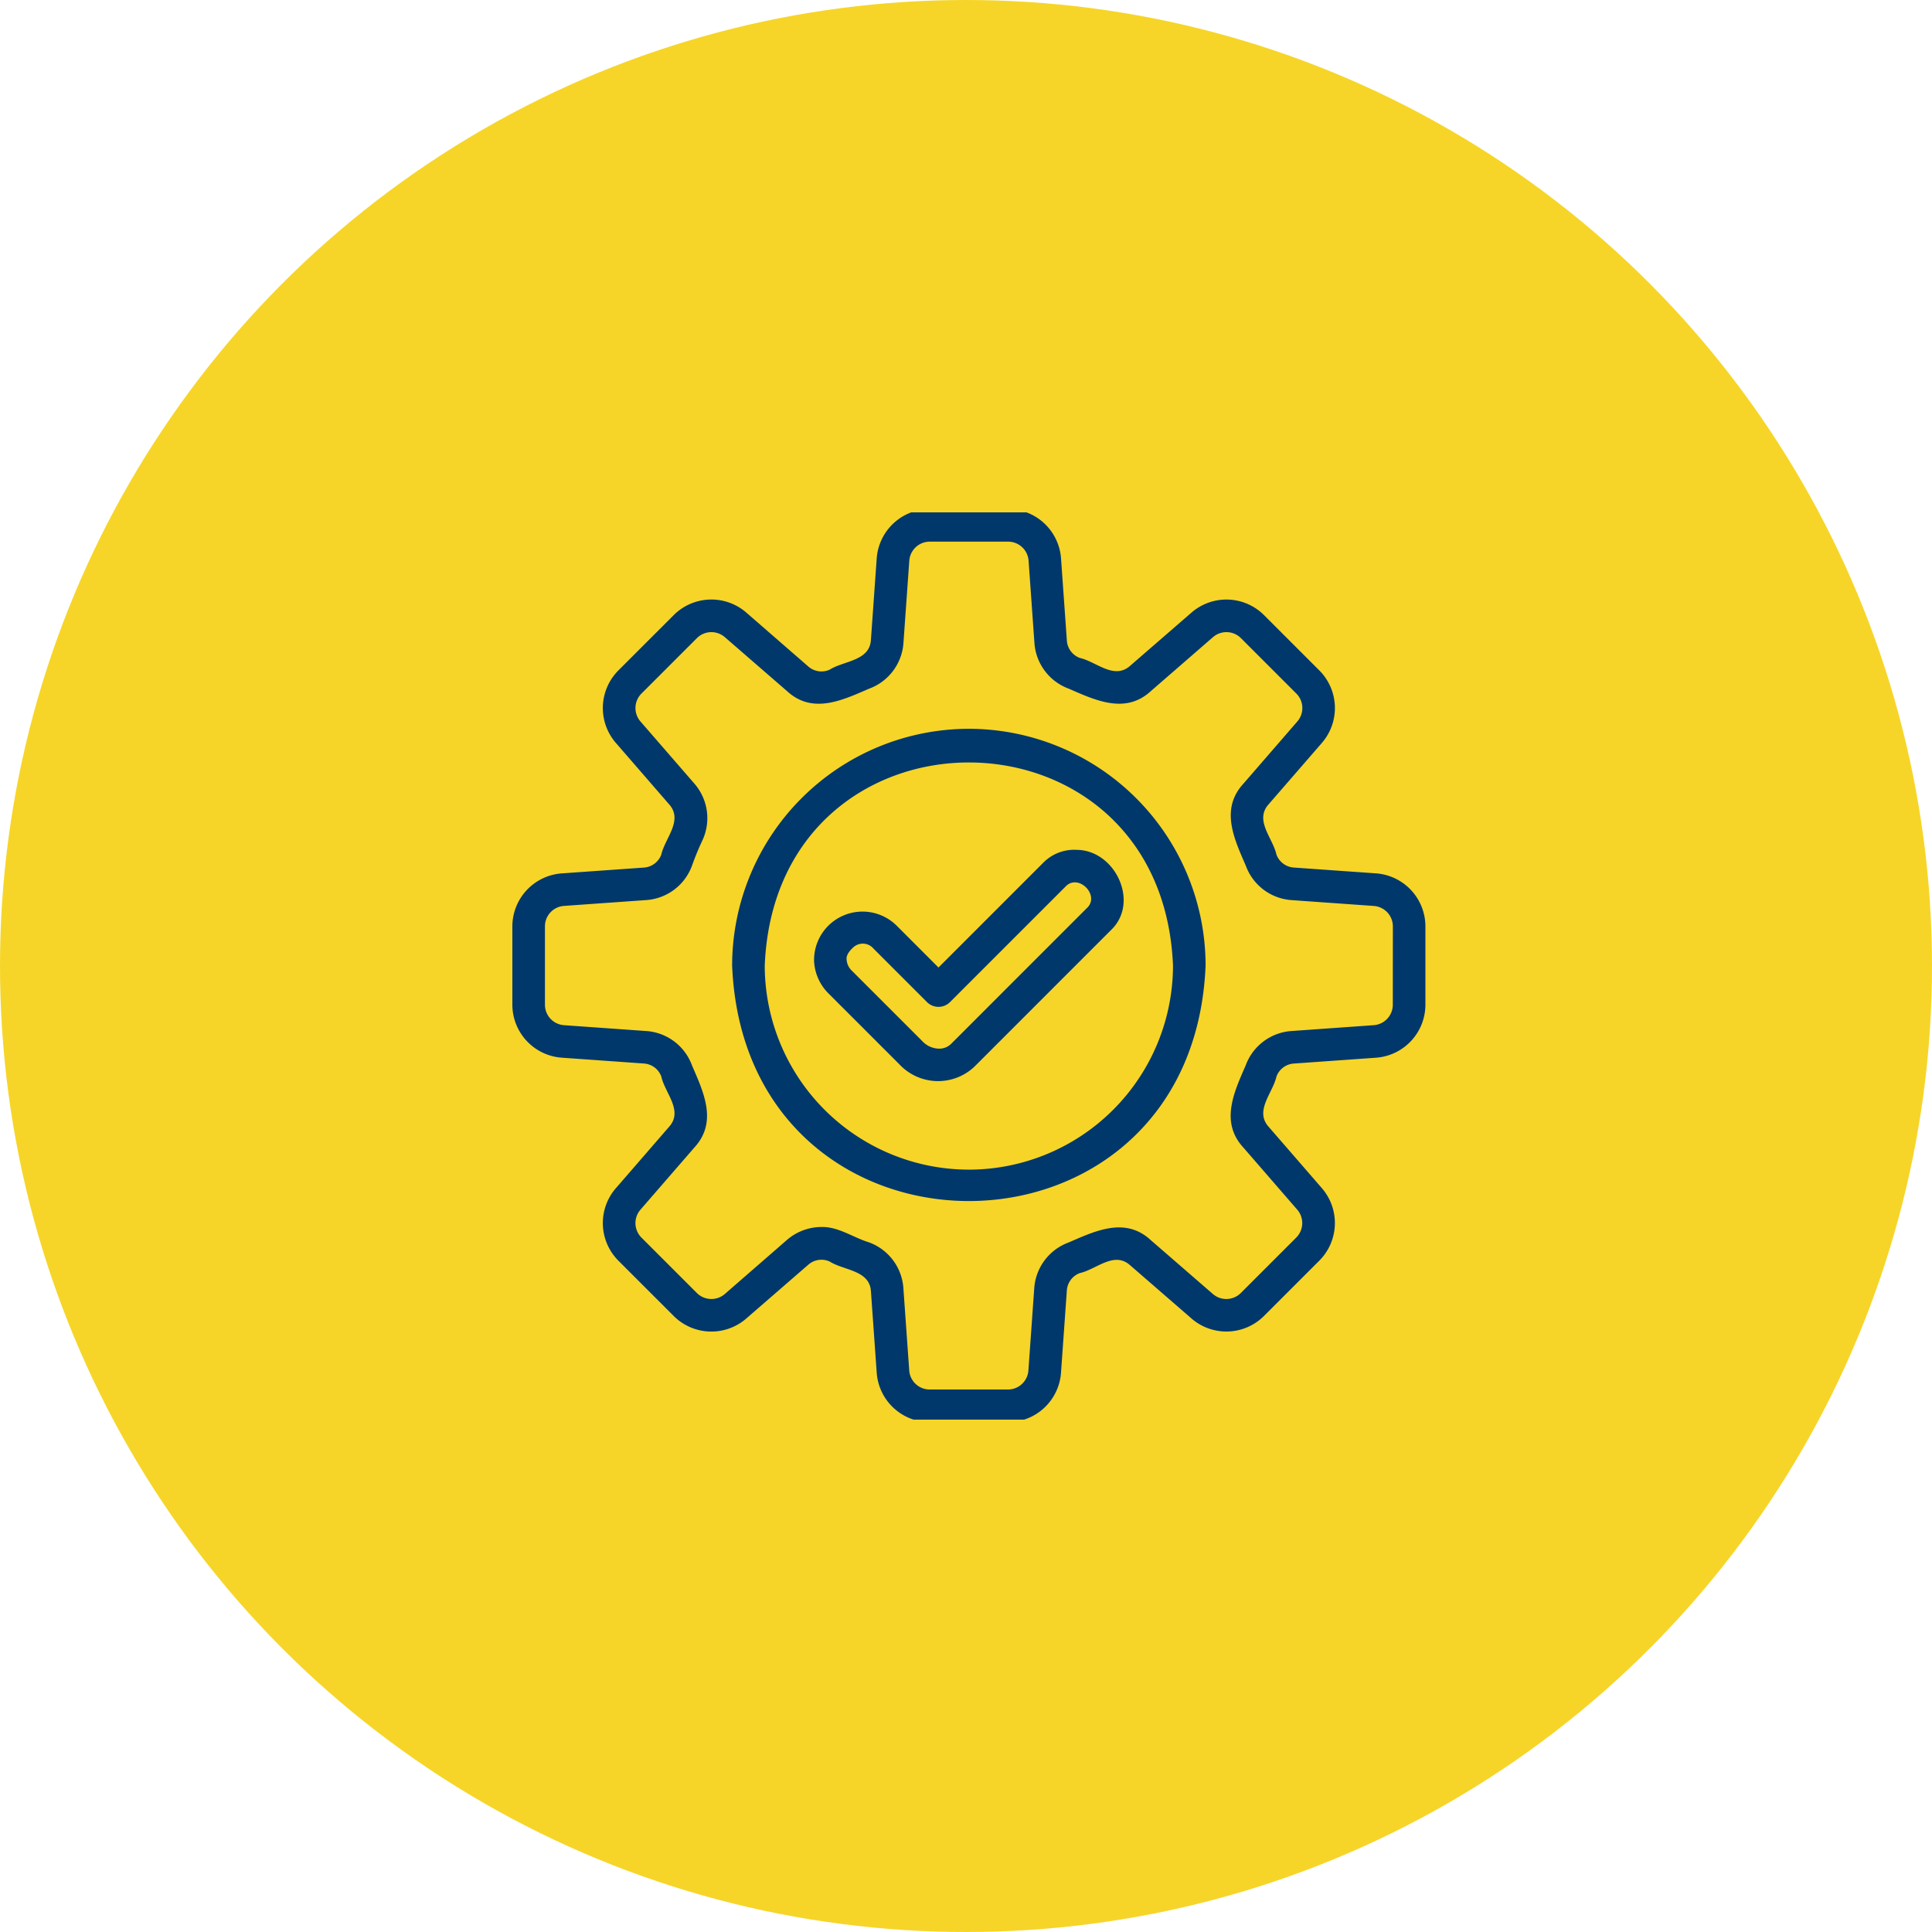 <svg height="181" viewBox="0 0 181 181" width="181" xmlns="http://www.w3.org/2000/svg" xmlns:xlink="http://www.w3.org/1999/xlink"><clipPath id="a"><path d="m0 0h86v85h-86z"/></clipPath><circle cx="90.5" cy="90.5" fill="#f6d528" r="90.5"/><g clip-path="url(#a)" fill="#00386c" transform="translate(48 48)"><path d="m43.108 20.907a4.062 4.062 0 0 0 -3.108 1.184l-9.837 9.839-3.927-3.93a4.541 4.541 0 0 0 -7.73 3.324 4.594 4.594 0 0 0 1.362 3.046l6.657 6.657a4.963 4.963 0 0 0 6.98.215l12.823-12.823c2.708-2.586.4-7.491-3.22-7.512m1.06 5.352-12.824 12.825a1.569 1.569 0 0 1 -1.216.444 2.192 2.192 0 0 1 -1.443-.66l-6.657-6.658a1.547 1.547 0 0 1 -.47-1.019c-.07-.423.313-.886.689-1.207a1.315 1.315 0 0 1 1.83.177l5.007 5.007a1.527 1.527 0 0 0 2.16 0l10.917-10.916c1.176-1.031 3.03.834 2.007 2.007" transform="translate(9.76 10.712)"/><path d="m80.922 34.134-7.7-.545a1.867 1.867 0 0 1 -1.637-1.213c-.338-1.54-2.038-3.162-.785-4.653l5.052-5.823a4.986 4.986 0 0 0 -.241-6.77l-5.2-5.2a4.988 4.988 0 0 0 -6.771-.24l-5.824 5.05c-1.492 1.242-3.119-.443-4.653-.788a1.87 1.87 0 0 1 -1.214-1.637l-.547-7.7a4.987 4.987 0 0 0 -4.957-4.615h-7.353a4.987 4.987 0 0 0 -4.957 4.618l-.547 7.7c-.166 1.932-2.548 1.9-3.857 2.73a1.866 1.866 0 0 1 -2.01-.3l-5.821-5.062a4.991 4.991 0 0 0 -6.771.241l-5.2 5.2a4.988 4.988 0 0 0 -.243 6.773l5.053 5.826c1.245 1.489-.441 3.116-.787 4.653a1.868 1.868 0 0 1 -1.637 1.213l-7.7.545a4.989 4.989 0 0 0 -4.615 4.955v7.355a4.987 4.987 0 0 0 4.616 4.953l7.7.547a1.864 1.864 0 0 1 1.637 1.213c.338 1.54 2.038 3.162.785 4.653l-5.052 5.829a4.986 4.986 0 0 0 .241 6.77l5.2 5.2a4.991 4.991 0 0 0 6.771.24l5.824-5.052a1.86 1.86 0 0 1 2.01-.3c1.3.832 3.692.793 3.857 2.728l.547 7.7a4.985 4.985 0 0 0 4.957 4.618h7.353a4.984 4.984 0 0 0 4.954-4.626l.547-7.7a1.87 1.87 0 0 1 1.214-1.639c1.535-.336 3.162-2.036 4.653-.787l5.824 5.053a4.988 4.988 0 0 0 6.771-.24l5.2-5.2a4.986 4.986 0 0 0 .241-6.77l-5.05-5.823c-1.245-1.488.441-3.116.787-4.651a1.866 1.866 0 0 1 1.637-1.213l7.7-.547a4.987 4.987 0 0 0 4.616-4.957v-7.354a4.989 4.989 0 0 0 -4.616-4.958m1.561 12.313a1.922 1.922 0 0 1 -1.785 1.909l-7.7.547a4.924 4.924 0 0 0 -4.3 3.228c-1.1 2.517-2.407 5.309-.218 7.686l5.053 5.826a1.922 1.922 0 0 1 -.093 2.609l-5.2 5.2a1.923 1.923 0 0 1 -2.609.092l-5.826-5.053c-2.387-2.2-5.163-.874-7.686.22a4.924 4.924 0 0 0 -3.228 4.3l-.547 7.7a1.922 1.922 0 0 1 -1.911 1.778h-7.343a1.922 1.922 0 0 1 -1.911-1.789l-.547-7.7a4.92 4.92 0 0 0 -3.228-4.3c-1.492-.455-2.847-1.469-4.436-1.437a4.965 4.965 0 0 0 -3.25 1.217l-5.82 5.064a1.925 1.925 0 0 1 -2.609-.092l-5.2-5.2a1.918 1.918 0 0 1 -.091-2.609l5.05-5.824c2.2-2.39.875-5.161-.218-7.688a4.92 4.92 0 0 0 -4.3-3.228l-7.7-.547a1.922 1.922 0 0 1 -1.779-1.909v-7.355a1.921 1.921 0 0 1 1.779-1.909l7.7-.547a4.923 4.923 0 0 0 4.3-3.229c.29-.813.62-1.611.979-2.377a4.924 4.924 0 0 0 -.761-5.309l-5.05-5.821a1.918 1.918 0 0 1 .092-2.607l5.2-5.2a1.922 1.922 0 0 1 2.609-.093l5.826 5.053c2.387 2.2 5.163.875 7.686-.218a4.924 4.924 0 0 0 3.228-4.3l.547-7.7a1.924 1.924 0 0 1 1.911-1.779h7.353a1.924 1.924 0 0 1 1.911 1.779l.547 7.7a4.924 4.924 0 0 0 3.228 4.3c2.517 1.1 5.309 2.409 7.686.218l5.819-5.053a1.922 1.922 0 0 1 2.609.092l5.2 5.2a1.918 1.918 0 0 1 .092 2.607l-5.05 5.826c-2.2 2.39-.875 5.161.218 7.686a4.921 4.921 0 0 0 4.3 3.229l7.7.547a1.921 1.921 0 0 1 1.779 1.909z" transform="translate(0 -.312)"/><path d="m35.659 13.48a22.206 22.206 0 0 0 -22.179 22.179c1.219 29.422 43.143 29.414 44.357 0a22.205 22.205 0 0 0 -22.178-22.179m0 41.3a19.145 19.145 0 0 1 -19.124-19.121c1.051-25.37 37.2-25.362 38.248 0a19.145 19.145 0 0 1 -19.124 19.122" transform="translate(7.11 6.798)"/></g></svg>